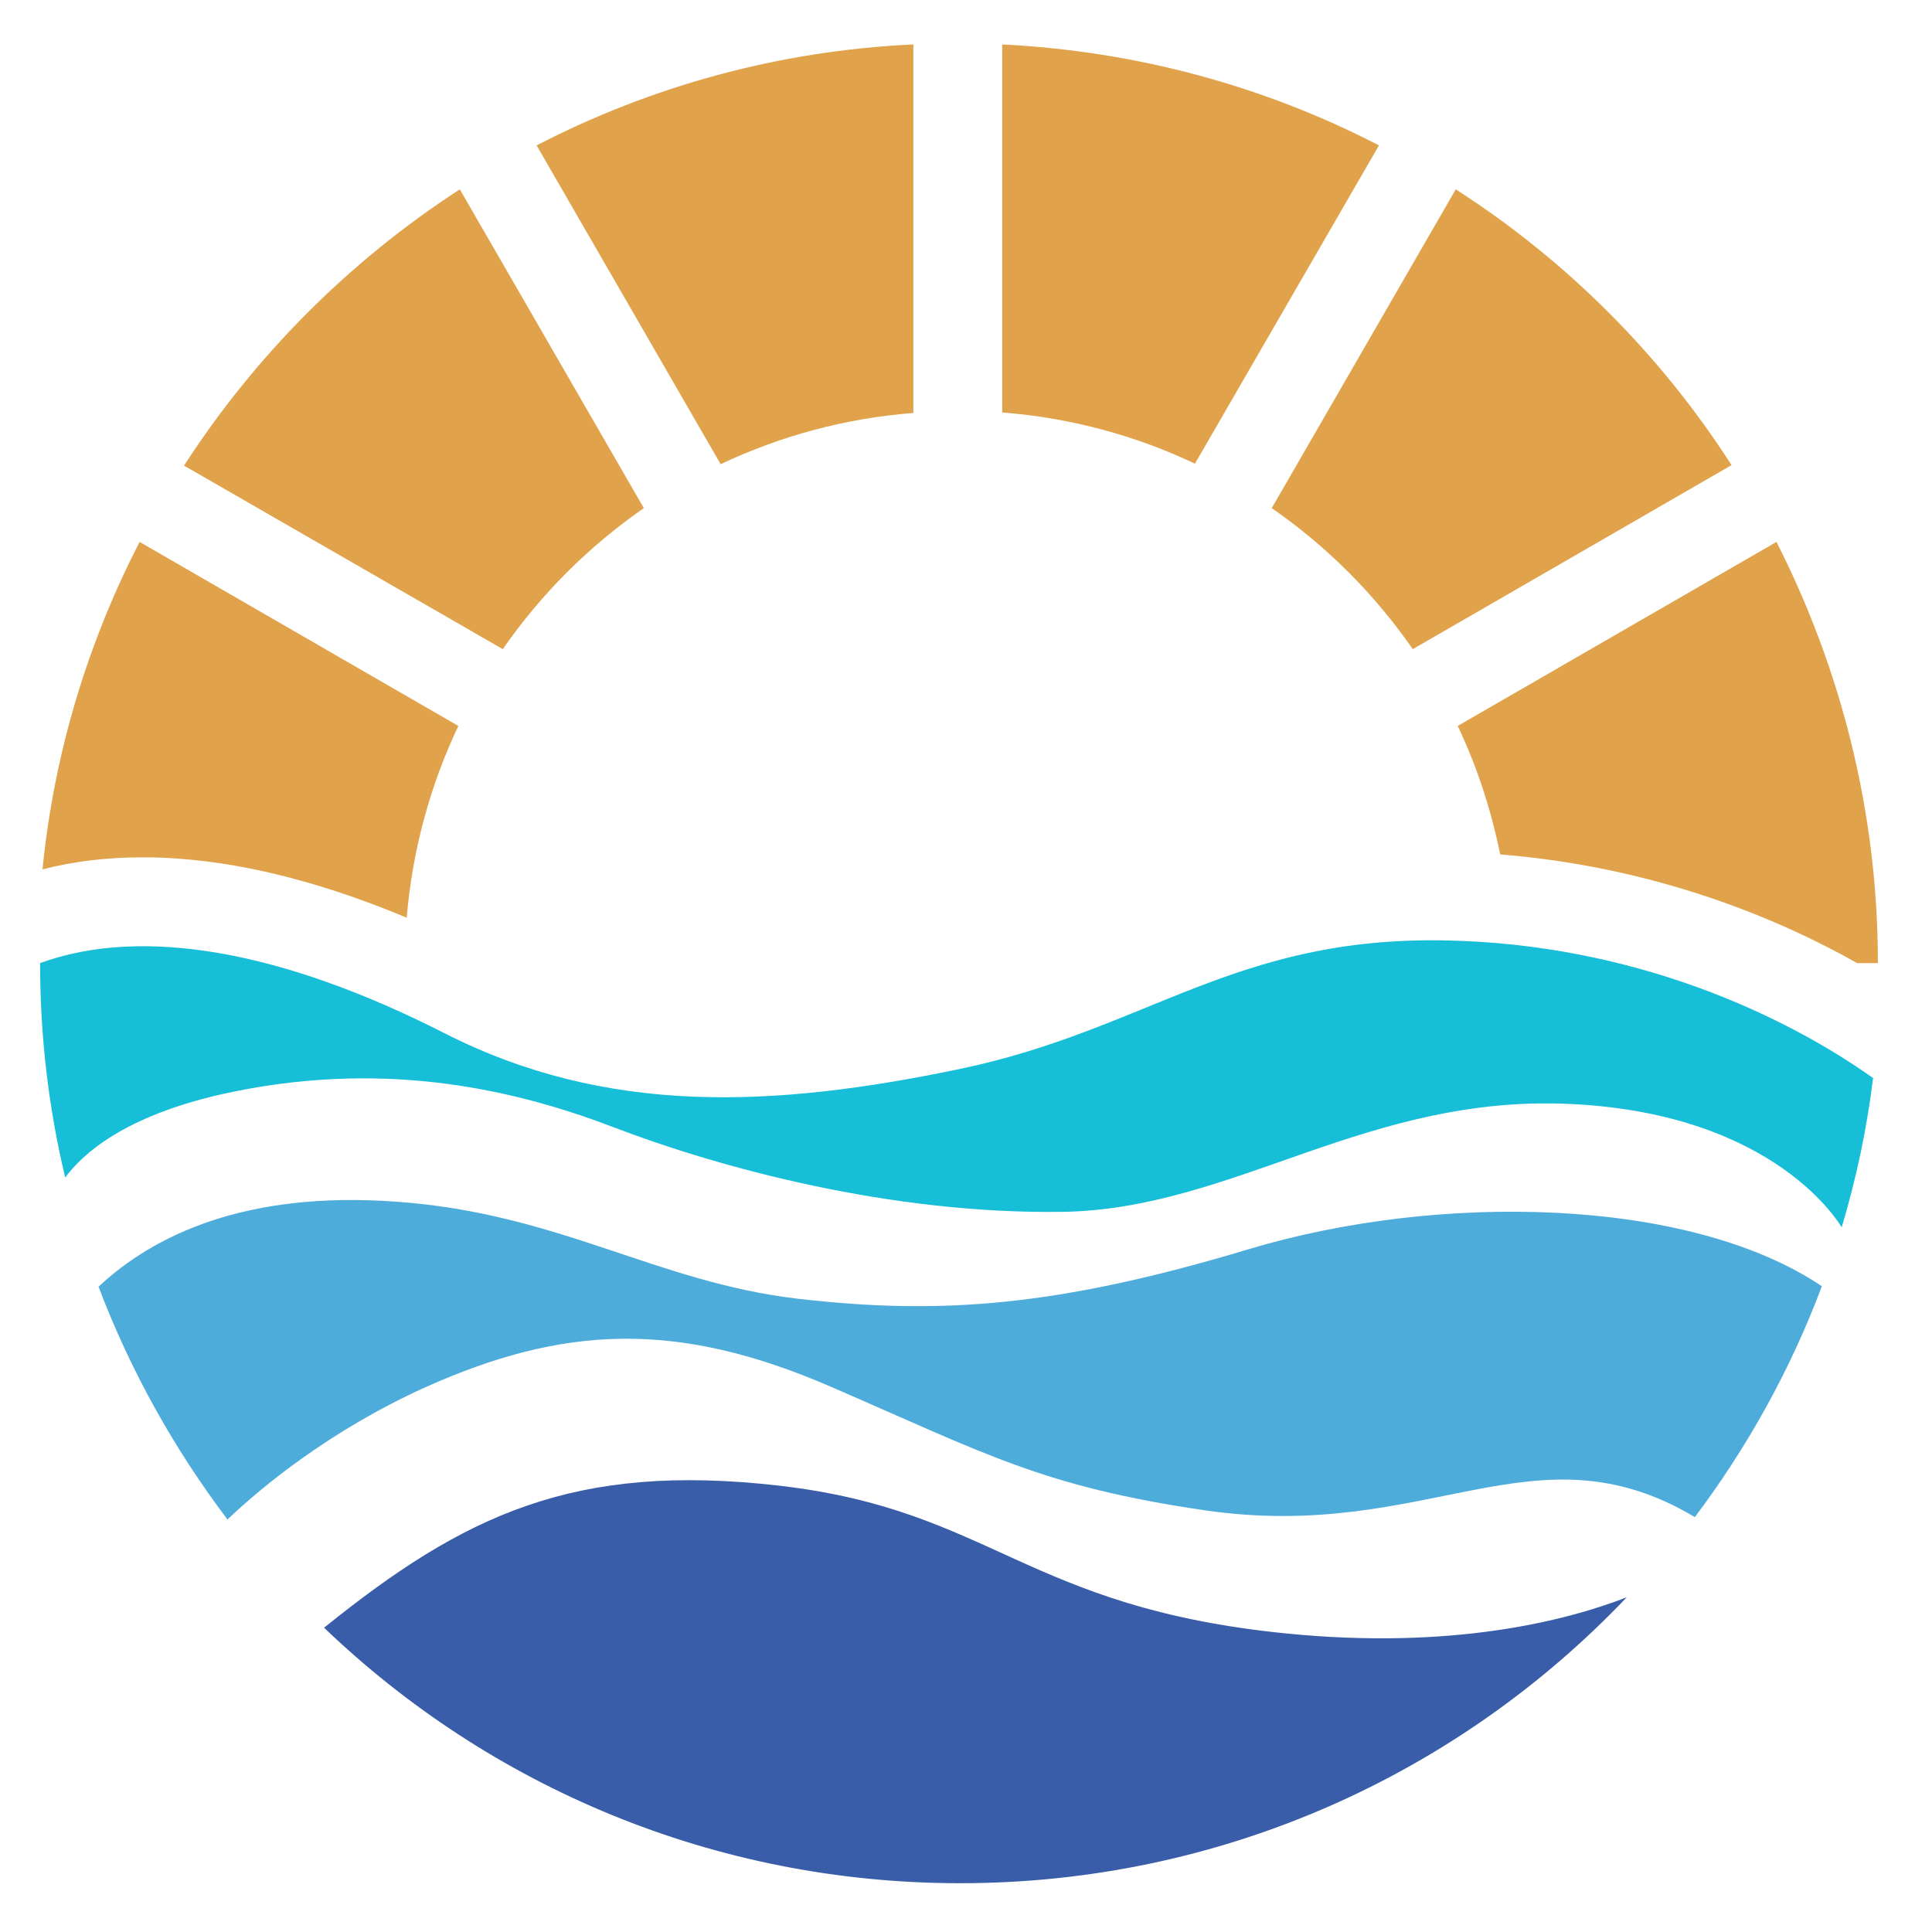 <?xml version="1.0" encoding="utf-8"?>
<!-- Generator: Adobe Illustrator 28.3.0, SVG Export Plug-In . SVG Version: 6.00 Build 0)  -->
<svg version="1.1" id="Layer_1" xmlns="http://www.w3.org/2000/svg" xmlns:xlink="http://www.w3.org/1999/xlink" x="0px" y="0px"
	 viewBox="0 0 400 400" style="enable-background:new 0 0 400 400;" xml:space="preserve">
<style type="text/css">
	.st0{fill:#16BED7;}
	.st1{fill:#3A5DA9;}
	.st2{fill:#4EACDB;}
	.st3{fill:#E0A34B;}
</style>
<path class="st0" d="M387.8,223.2c-1.3,10.6-3.5,20.9-6.5,30.9c-0.4-0.6-13.5-23.3-55.5-25.5c-42.6-2.3-70.3,21.8-105.9,22.3
	c-35.6,0.5-70.9-9.1-93.1-17.6c-22.2-8.5-49.1-13.8-80.7-6.8c-20.4,4.6-29,12.4-32.6,17.3c-3.4-14.2-5.2-29.1-5.2-44.4
	c21.1-7.7,50.1-2.6,83.7,14.5c33.6,17.1,68.1,15.5,106.8,7.4c38.7-8.1,56.7-27.4,100.3-26.6C338.5,195.4,369.8,210.4,387.8,223.2z"
	/>
<path class="st1" d="M336.8,330.7c-34.7,36.5-83.7,59.2-138,59.2c-51.1,0-97.5-20.1-131.7-52.9c28.9-23.3,51.7-34.3,94.3-29.4
	c44,5.1,50.9,25.2,105,30.6C300.6,341.6,324.2,335.6,336.8,330.7z"/>
<path class="st2" d="M377.2,266.3c-6.5,17.3-15.4,33.3-26.3,47.8c-33.2-19.8-55.2,5.3-101.4-1.4c-33.6-4.9-45.4-11.7-77.5-25.6
	c-32.1-13.9-55.5-12.6-83.9,0.1c-19.7,8.9-34,20.7-41,27.4C36,299.9,27,283.8,20.4,266.4c11.3-10.6,30.4-19.9,61.7-17.6
	c33.7,2.4,53.8,16.7,83.2,20.1s53.7,1.6,93-10.2C297.7,246.8,349.7,247.8,377.2,266.3z"/>
<g>
	<path class="st3" d="M111.1,30.1l38.1,66c12.3-5.8,25.7-9.5,39.9-10.6V9.2C161.1,10.5,134.7,17.9,111.1,30.1z"/>
	<path class="st3" d="M285.5,30.1c-23.6-12.2-50-19.5-78-20.9v76.2c14.2,1.1,27.7,4.8,39.9,10.6L285.5,30.1z"/>
	<path class="st3" d="M263.3,105.2c11.4,7.9,21.3,17.8,29.2,29.2l66-38.1c-14.7-22.9-34.2-42.4-57.1-57.1L263.3,105.2z"/>
	<path class="st3" d="M388.8,199.4h-4.3c-16.1-9.1-41.6-19.9-73.9-22.5c-1.9-9.3-4.8-18.2-8.8-26.6l66-38.1
		C381.1,138.4,388.8,168,388.8,199.4z"/>
	<path class="st3" d="M104.1,134.4c7.9-11.4,17.8-21.3,29.2-29.2l-38.1-66C72.4,54,52.9,73.5,38.1,96.4L104.1,134.4z"/>
	<path class="st3" d="M94.9,150.3c-5.8,12.2-9.5,25.6-10.7,39.7c-19.8-8.3-38.2-12.5-54.6-12.5c-7.3,0-14.3,0.8-20.8,2.5
		c2.4-24.3,9.5-47.2,20.1-67.8L94.9,150.3z"/>
</g>
</svg>
